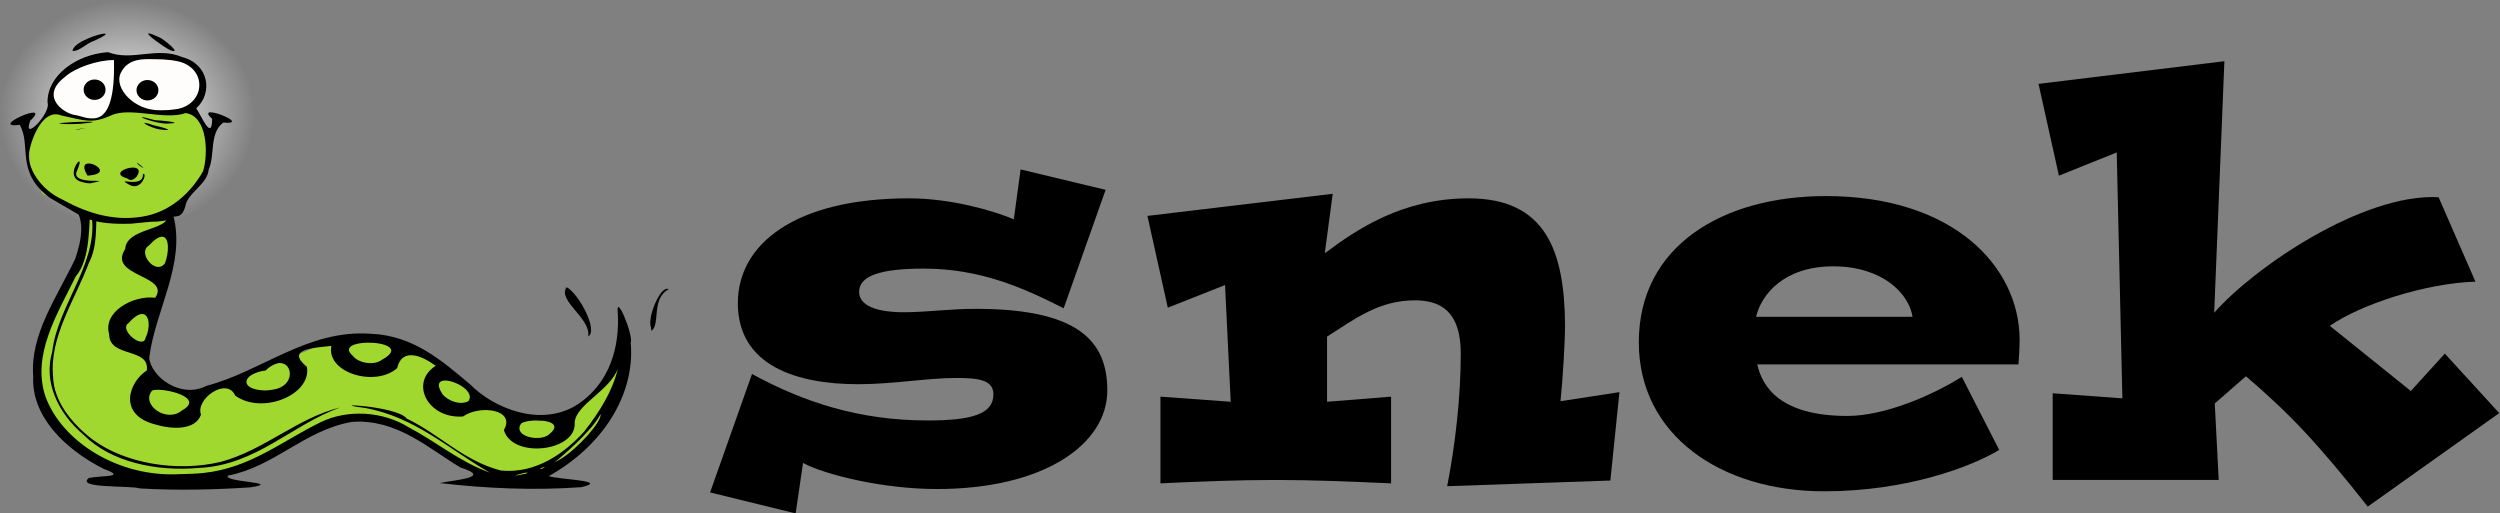 <?xml version="1.0" encoding="UTF-8" standalone="no"?>
<svg
   xmlns:dc="http://purl.org/dc/elements/1.1/"
   xmlns:cc="http://creativecommons.org/ns#"
   xmlns:rdf="http://www.w3.org/1999/02/22-rdf-syntax-ns#"
   xmlns:svg="http://www.w3.org/2000/svg"
   xmlns="http://www.w3.org/2000/svg"
   xmlns:xlink="http://www.w3.org/1999/xlink"
   xmlns:sodipodi="http://sodipodi.sourceforge.net/DTD/sodipodi-0.dtd"
   xmlns:inkscape="http://www.inkscape.org/namespaces/inkscape"
   width="640"
   height="131.431"
   version="1.1"
   id="svg23"
   sodipodi:docname="snek-label-nofont.svg"
   inkscape:version="0.92.4 (5da689c313, 2019-01-14)">
  <rect width="100%" height="100%" fill="#808080" stroke="none"/>
  <sodipodi:namedview
     pagecolor="#000000"
     bordercolor="#666666"
     borderopacity="1"
     objecttolerance="10"
     gridtolerance="10"
     guidetolerance="10"
     inkscape:pageopacity="0"
     inkscape:pageshadow="2"
     inkscape:window-width="2264"
     inkscape:window-height="1422"
     id="namedview25"
     showgrid="false"
     fit-margin-left="-0.2"
     fit-margin-top="0"
     fit-margin-right="0"
     fit-margin-bottom="0"
     inkscape:zoom="0.96285763"
     inkscape:cx="593.06227"
     inkscape:cy="194.25435"
     inkscape:window-x="333"
     inkscape:window-y="231"
     inkscape:window-maximized="0"
     inkscape:current-layer="svg23"
     inkscape:pagecheckerboard="true" />
  <defs
     id="defs9">
    <linearGradient
       id="linearGradient859"
       inkscape:collect="always">
      <stop
         id="stop863"
         offset="0"
         style="stop-color:#fffcfc;stop-opacity:1;" />
      <stop
         id="stop865"
         offset="1"
         style="stop-color:#fffcfc;stop-opacity:0;" />
    </linearGradient>
    <inkscape:path-effect
       effect="spiro"
       id="path-effect833"
       is_visible="true" />
    <filter
       id="filter5883">
      <feGaussianBlur
         id="feGaussianBlur5885"
         stdDeviation="0.794" />
    </filter>
    <linearGradient
       id="linearGradient3378">
      <stop
         id="stop3380"
         stop-color="#d4ff2a"
         offset="0" />
      <stop
         id="stop3382"
         stop-color="#95d030"
         offset="1" />
    </linearGradient>
    <linearGradient
       id="linearGradient5606"
       y2="194.179"
       xlink:href="#linearGradient3378"
       x2="164.221"
       y1="194.179"
       x1="25.29"
       gradientTransform="scale(1.209,0.827)"
       gradientUnits="userSpaceOnUse" />
    <linearGradient
       id="linearGradient3554"
       y2="448.44"
       xlink:href="#linearGradient3378"
       x2="229.673"
       y1="552.781"
       x1="78.971"
       gradientTransform="scale(1.446,0.692)"
       gradientUnits="userSpaceOnUse" />
    <radialGradient
       inkscape:collect="always"
       xlink:href="#linearGradient859"
       id="radialGradient861"
       cx="58.046"
       cy="49.901"
       fx="58.046"
       fy="49.901"
       r="48.33"
       gradientTransform="matrix(0.678,0,0,0.609,-6.792,-0.916)"
       gradientUnits="userSpaceOnUse" />
  </defs>
  <ellipse
     style="opacity:1;fill:url(#radialGradient861);fill-opacity:1;fill-rule:nonzero;stroke:none;stroke-width:0.181;stroke-linecap:butt;stroke-linejoin:round;stroke-miterlimit:4;stroke-dasharray:none;stroke-dashoffset:0;stroke-opacity:1"
     id="path853"
     cx="32.591"
     cy="29.471"
     rx="32.791"
     ry="29.43" />
  <path
     style="fill:#fffcfc;fill-opacity:1;fill-rule:evenodd;stroke:none;stroke-width:1px;stroke-linecap:butt;stroke-linejoin:miter;stroke-opacity:1"
     inkscape:path-effect="#path-effect833"
     inkscape:original-d="m 67.610114,27.118104 c 6.713205,-1.089497 8.709332,-0.361032 13.259767,-0.254718 4.550435,0.106314 9.302107,3.237565 12.405346,5.850565 3.103239,2.613 4.240933,4.749872 3.165418,9.442321 -1.075515,4.692449 -6.019053,9.26703 -12.527459,10.822605 -6.508406,1.555575 -15.084437,0.339769 -22.813692,1.538529 -7.729255,1.19876 -13.779737,2.571384 -20.780772,1.862309 -7.001035,-0.709074 -16.525526,-3.458309 -16.200875,-10.424977 0.324651,-6.966668 4.281697,-8.757588 7.214428,-11.552389 2.932731,-2.7948 3.067091,-2.720633 5.006737,-3.356366 1.939646,-0.635733 8.017723,-2.865079 9.918328,-3.259811 1.900604,-0.394732 14.63957,0.42143 21.352774,-0.668068 z"
     id="path831"
     d="m 67.61,27.118 c 4.423,-0.176 8.862,-0.755 13.26,-0.255 4.644,0.528 9.28,2.375 12.405,5.851 1.147,1.276 2.076,2.757 2.648,4.374 0.572,1.617 0.779,3.373 0.517,5.068 -0.446,2.896 -2.245,5.473 -4.561,7.268 -2.316,1.795 -5.118,2.869 -7.967,3.555 -7.425,1.787 -15.192,1.059 -22.814,1.539 -6.945,0.437 -13.822,1.882 -20.781,1.862 -3.55,-0.01 -7.198,-0.433 -10.332,-2.1 -1.567,-0.834 -2.983,-1.976 -4.037,-3.405 -1.054,-1.428 -1.735,-3.148 -1.832,-4.92 -0.128,-2.361 0.781,-4.693 2.155,-6.617 1.373,-1.925 3.189,-3.488 5.06,-4.935 1.591,-1.231 3.239,-2.396 5.007,-3.356 3.072,-1.67 6.467,-2.697 9.918,-3.26 7.036,-1.146 14.23,-0.385 21.353,-0.668 z"
     inkscape:connector-curvature="0"
     sodipodi:nodetypes="sssssssssszs"
     transform="matrix(0.544,0,0,0.544,-0.387,-0.097)" />
  <g
     id="g3550"
     transform="matrix(0.279,0,0,0.279,-1.269,-4.31)">
    <path
       id="path3425"
       d="m 83.431,203.6 0.879,29.001 -7.029,28.326 -28.115,53.955 -9.665,37.094 2.636,29.675 20.208,32.373 35.143,28.326 50.079,14.163 50.08,-1.349 51.837,-17.535 43.929,-24.954 28.993,-11.466 40.415,2.698 30.751,15.512 39.536,26.303 30.75,12.14 31.629,0.674 36.022,-22.256 21.086,-21.582 19.329,-39.792 6.15,-32.373 -25.479,34.396 -26.358,20.908 -27.236,4.047 -43.929,-12.814 -28.115,-22.931 -29.872,-22.931 -36.901,-12.814 -36.901,-2.698 -27.236,5.396 -28.993,12.14 -58.865,26.303 -31.629,7.419 -28.993,-10.116 -9.664,-27.652 15.815,-50.583 9.665,-35.071 -0.879,-31.699 -1.757,-12.14 -6.15,-10.791 -41.294,4.047 -29.872,-1.349 z"
       style="fill:#a0d82f;fill-opacity:1;fill-rule:evenodd"
       inkscape:connector-curvature="0" />
  </g>
  <circle
     id="svg_3"
     cy="-442.459"
     cx="-510.549"
     r="0"
     style="stroke-width:0.482" />
  <path
     style="stroke-width:0.279"
     id="path3429"
     d="m 42.917,51.628 c -5.577,0.492 -11.256,1.675 -17.755,1.472 5.353,0.49 11.995,-1.203 15.913,-0.636 6.916,7.025 -8.665,4.784 -9.023,11.274 -4.642,7.09 11.76,6.669 7.673,12.487 -5.635,-0.702 -13.466,3.585 -11.785,9.33 0.003,6.133 10.478,3.321 9.637,9.283 -4.701,3.056 -7.377,11.322 2.041,13.783 4.119,1.276 10.33,1.722 11.847,-2.474 -1.543,-3.961 6.611,-9.75 8.732,-4.889 6.931,5.047 19.635,-0.222 18.369,-7.327 -5.39,-4.529 1.183,-4.823 6.276,-5.384 -1.399,6.861 11.185,10.672 16.834,5.69 1.182,-5.186 6.06,-3.383 9.867,-0.589 -6.833,4.332 -1.985,13.659 6.998,12.97 4.145,-2.99 13.559,-1.935 10.45,3.475 2.176,7.484 18.75,5.482 18.123,-1.944 0.34,-4.645 9.153,-8.246 11.064,-13.818 -1.318,5.756 -4.757,11.211 -8.67,16.198 -4.804,5.283 -12.147,10.817 -21.254,9.93 -9.529,-2.422 -15.73,-9.292 -24.108,-13.288 -2.429,-3.326 -21.809,-4.116 -10.742,-2.745 12.938,2.334 21.72,10.722 31.982,16.563 -7.845,-2.824 -13.758,-7.943 -20.809,-11.627 -6.452,-4.012 -15.501,-4.718 -22.604,-1.225 -9.629,4.704 -18.054,11.752 -29.939,12.946 -1.943,0.205 -3.904,0.248 -5.862,0.294 -15.906,0.931 -30.313,-8.373 -34.514,-19.802 C 8.062,90.974 14.572,80.519 19.378,70.795 c 4.037,-4.693 3.264,-14.276 3.806,-17.128 2.927,12.873 -8.408,23.978 -9.821,36.425 -2.263,7.616 1.406,15.639 8.133,21.31 6.895,6.869 18.529,9.362 29.419,8.387 14.661,-0.679 23.654,-10.96 36.154,-15.479 -10.896,2.647 -19.305,10.898 -30.584,13.936 -11.122,2.626 -24.374,0.503 -32.826,-5.76 -5.508,-4.215 -9.921,-9.977 -10.067,-16.033 -0.986,-10.244 5.571,-19.591 9.177,-29.19 2.339,-4.439 1.647,-9.841 2.072,-14.171 -2.172,-0.083 -4.446,-0.326 -6.829,-0.801 4.223,2.941 2.806,9.509 1.228,13.995 -4.623,9.737 -11.642,19.39 -10.727,30.109 -0.531,9.859 7.72,18.436 18.047,23.642 6.075,2.211 -0.347,1.628 -3.806,2.321 -3.456,2.75 10.06,1.84 13.182,2.686 9.334,0.541 18.732,0.329 28.052,-0.271 8.892,-1.32 -6.885,-1.291 -5.662,-3.004 12.107,-2.38 19.52,-11.594 31.736,-13.759 11.472,-0.858 19.579,6.736 27.791,11.662 8.508,2.663 -1.674,3.151 -5.279,3.994 11.991,1.389 24.173,1.924 36.263,1.048 7.362,-1.689 -5.737,-1.938 -8.363,-2.827 13.88,-7.719 22.156,-20.952 20.993,-34.103 0.767,-1.883 -3.812,-12.913 -3.33,-7.893 0.563,8.538 -1.819,18.492 -10.957,24.066 -9.157,5.27 -20.824,0.549 -26.855,-5.584 -6.892,-5.76 -14.343,-12.479 -25.32,-12.923 -16.29,-1.192 -27.847,9.58 -42.185,13.335 -6.552,3.368 -14.093,-2.259 -14.625,-7.15 1.512,-12.236 9.397,-23.941 6.184,-36.436 L 42.919,51.631 Z m -1.427,8.965 c 1.982,0.01 1.751,4.31 0.737,6.785 -2.299,3.253 -7.112,-2.602 -4.174,-4.465 1.544,-1.674 2.662,-2.325 3.437,-2.321 z M 145.058,73.515 c -2.481,3.437 6.324,7.974 5.509,12.616 2.663,-1.449 -2.33,-10.904 -5.509,-12.616 z m 25.75,0.412 c -2.038,-0.116 -5.089,7.428 -4.174,9.872 l 0.123,0.895 c 2.389,-1.569 -0.142,-8.275 4.435,-10.637 -0.125,-0.08 -0.248,-0.122 -0.384,-0.13 z M 36.457,80.383 c 1.859,0.095 2.071,3.542 0.829,6.043 -0.52,3.269 -6.973,-2.027 -4.404,-3.687 1.546,-1.742 2.731,-2.399 3.575,-2.356 z m 57.547,7.339 c 4.253,-0.088 9.127,1.46 3.867,4.312 -2.029,1.668 -6.194,0.936 -7.596,-0.99 -2.507,-2.194 0.421,-3.253 3.729,-3.322 z m -22.482,5.219 c 3.498,-0.193 4.156,5.949 -1.611,6.797 l -0.982,0.153 -1.028,0.071 c -7.011,-0.185 -5.816,-4.422 0.092,-5.112 1.347,-1.301 2.55,-1.854 3.53,-1.908 z m 42.54,4.476 c 2.737,0.066 7.616,2.921 5.831,5.301 -2.313,1.112 -5.201,-0.189 -6.553,-1.708 -1.79,-2.667 -0.921,-3.632 0.721,-3.593 z m -73.845,2.368 c 3.666,-0.073 11.892,2.302 6.353,5.289 -3.956,3.361 -10.687,-1.597 -7.596,-5.112 0.284,-0.116 0.719,-0.166 1.243,-0.177 z m 113.529,6.208 c 0.404,1.87 -5.784,8.774 -10.082,11.427 l -0.951,0.542 -0.767,0.424 c 1.382,-1.08 9.662,-8.056 11.801,-12.392 z m -15.837,1.637 c 3.117,0.093 5.966,1.199 2.271,3.852 -2.497,1.564 -8.886,0.177 -6.798,-3.039 0.695,-0.554 2.657,-0.869 4.527,-0.813 z m 1.627,11.91 c -1.631,1.1 -1.561,0.203 0,0 z m -4.573,1.437 c 0.184,0.003 0.124,0.084 -0.353,0.294 -5.68,1.159 -0.444,-0.307 0.353,-0.294 z"
     inkscape:connector-curvature="0" />
  <g
     id="svg_1"
     transform="matrix(0.279,0,0,0.279,-1.269,-4.31)">
    <path
       id="path2407"
       d="m 52.573,114.53 -21.314,24.198 0.969,34.346 11.626,20.295 31.97,17.173 51.346,7.025 30.033,-7.806 25.189,-19.514 12.594,-17.173 2.906,-31.223 -10.657,-21.076 -9.688,-7.025 -22.282,3.903 -21.313,-3.122 -17.438,-10.928 c -7.511,12.417 -15.81,22.291 -31.604,20.407 l -18.774,-2.453 -13.563,-7.025 z"
       style="fill:#a0d82f;fill-opacity:1;fill-rule:evenodd"
       inkscape:connector-curvature="0" />
    <path
       id="path2200"
       d="m 141.28,46.077 c -4.415,-0.272 12.892,11.967 18.988,15.231 13.133,5.149 -6.216,-10.633 -9.452,-11.577 -5.368,-2.505 -8.301,-3.578 -9.536,-3.654 z m -40.562,0.239 c -4.661,-0.358 -28.856,7.782 -29.67,15.778 5.863,0.997 13.402,-7.372 19.878,-9.221 9.986,-4.471 11.91,-6.394 9.791,-6.557 z m 2.966,17.007 c -29.01,1.92 -56.103,21.492 -55.513,46.307 3.487,9.515 -23.635,37.466 -15.861,16.529 21.623,-19.989 -39.961,7.475 -9.664,3.894 10.916,18.518 -4.208,42.922 27.355,66.752 45.81,26.7 30.182,17.749 33.805,18.964 l 0.085,-0.17 c 10.172,4.762 26.304,5.635 41.664,5.054 8.416,-0.767 16.724,-2.015 23.311,-1.879 4.374,-0.514 8.173,-1.018 11.148,-1.468 v 0.034 c 1.767,-1.056 -3.406,-9.984 -0.57,-3.412 10.814,1.313 12.699,-1.761 15.15,-9.018 1.554,-12.267 20.399,-20.23 21.446,-33.98 6.054,-13.403 0.341,-33.435 13.436,-43.029 28.015,2.568 -28.234,-19.66 -10.257,-3.416 -0.218,21.356 -10.123,-3.477 -14.623,-9.63 15.733,-14.312 11.41,-40.92 -12.971,-47.06 -23.136,-9.904 -45.842,4.148 -67.943,-4.473 z m 5.421,7.221 c 1.783,69.882 -24.472,52.009 -35.525,50.469 -11.052,-1.54 -32.404,-17.16 -9.894,-34.602 9.563,-8.822 30.195,-15.898 45.419,-15.868 z m 37.71,-0.793 c 9.698,0.038 19.801,1.041 25.915,3.408 23.349,9.679 17.977,40.865 -9.41,42.824 -3.818,0.576 -3.519,0.438 -11.571,0.648 -23.608,0.688 -43.254,-20.317 -36.348,-34.358 6.906,-14.041 21.718,-12.561 31.415,-12.523 z m -40.26,51.547 c 17.693,-8.057 48.962,4.78 68.336,-2.105 20.063,2.623 20.91,37.288 16.02,53.309 -10.016,17.715 -27.325,35.403 -51.413,40.878 -27.205,5.939 -53.325,-1.416 -76.644,-14.322 -21.772,-9.524 -34.266,-30.64 -31.478,-44.826 2.788,-14.186 13.403,-39.132 29.026,-32.956 22.014,4.77 28.46,8.079 46.152,0.022 z m 28.324,1.686 c -2.007,0.277 13.521,5.799 22.507,5.909 19.114,-0.609 -4.904,-3.039 -10.639,-3.177 -7.611,-2.143 -11.082,-2.84 -11.868,-2.732 z m -51.37,4.133 c -7.745,0.078 -20.511,0.709 -25.091,1.468 6.535,1.364 13.362,0.575 20.006,0.444 15.549,-1.519 12.83,-1.991 5.085,-1.912 z m 54.38,1.092 c -3.474,-0.323 5.085,4.379 12.502,5.874 16.778,2.345 4.553,-1.744 -4.534,-3.586 -4.318,-1.524 -6.811,-2.18 -7.968,-2.288 z m -54.549,4.645 c -0.082,-0.051 -1.933,0.201 -7.037,1.059 -8.402,2.026 7.281,-0.909 7.037,-1.059 z m -6.231,30.769 c -2.395,0.217 -11.284,16.023 3.22,18.92 l 3.222,0.853 3.941,0.273 c 26.584,-5.857 -19.331,3.394 -12.333,-11.44 2.829,-6.399 2.886,-8.691 1.95,-8.606 z m 53.022,1.128 c -0.196,0.037 0.368,0.756 2.374,2.697 8.928,5.89 -1.674,-2.829 -2.374,-2.697 z m -44.418,0.683 c -3.758,0.07 -5.943,2.912 -0.847,11.168 20.948,-1.373 8.023,-11.301 0.847,-11.168 z m 40.648,3.756 c -7.595,0.041 -18.86,6.286 -4.79,10.04 3.095,3.047 6.395,0.259 8.223,-1.537 4.372,-6.316 1.123,-8.527 -3.433,-8.503 z m 10.001,5.806 c -0.208,0 -0.432,0.079 -0.72,0.239 0.988,13.781 -26.419,1.903 -13.14,9.358 11.393,6.994 16.992,-9.603 13.859,-9.597 z"
       inkscape:connector-curvature="0"
       sodipodi:nodetypes="ccccccccccccccccccccccccccccccccccccccccccccccccccccccccccccccccccccccccccccccccccccccccccc" />
    <g
       stroke-width="null"
       id="g20">
      <ellipse
         id="svg_7"
         cy="98.233"
         cx="139.85"
         rx="10.058"
         ry="9.375" />
      <ellipse
         id="svg_8"
         cy="97.757"
         cx="91.336"
         rx="10.058"
         ry="9.375" />
    </g>
  </g>
  <g
     aria-label="snek"
     style="font-style:normal;font-variant:normal;font-weight:500;font-stretch:normal;font-size:145.065px;line-height:13.6px;font-family:'Postino Std';-inkscape-font-specification:'Postino Std, Medium';font-variant-ligatures:normal;font-variant-caps:normal;font-variant-numeric:normal;font-feature-settings:normal;text-align:start;letter-spacing:0px;word-spacing:0px;writing-mode:lr-tb;text-anchor:start;fill:#000000;fill-opacity:1;stroke:none;stroke-width:0.544px;stroke-linecap:butt;stroke-linejoin:miter;stroke-opacity:1"
     id="text837">
    <path
       d="m 181.781,126.063 21.905,5.367 1.886,-12.911 c 5.658,3.046 20.599,6.673 34.235,6.673 27.707,0 43.665,-11.605 43.665,-25.241 0,-12.621 -7.398,-20.889 -33.655,-20.889 -6.818,0 -12.621,0.87 -18.423,0.87 -6.818,0 -11.46,-1.596 -11.46,-5.222 0,-4.062 5.367,-5.948 16.537,-5.948 14.507,0 25.532,4.932 35.831,10.155 l 10.735,-30.319 -21.76,-5.222 -1.741,12.766 c -5.512,-2.321 -16.247,-5.367 -26.837,-5.367 -29.013,0 -43.81,11.605 -43.81,26.837 0,16.102 15.232,20.744 30.754,20.744 8.994,0 17.698,-1.596 25.096,-1.596 5.658,0 9.574,0.435 9.574,4.207 0,5.077 -5.658,6.673 -16.828,6.673 -17.698,0 -31.914,-4.787 -44.97,-11.895 z"
       style="stroke-width:0.544px"
       id="path839" />
    <path
       d="m 339.723,86.17 c 7.108,-4.497 13.201,-9.284 22.485,-9.284 6.673,0 11.75,2.901 11.75,13.636 0,11.17 -1.451,23.646 -3.482,33.945 l 41.779,-1.451 2.321,-22.63 -15.087,2.321 c 0.58,-5.512 1.161,-15.232 1.161,-19.584 -0.145,-18.859 -4.932,-32.35 -24.661,-32.35 -16.973,0 -28.723,7.979 -36.847,14.071 l 2.031,-15.232 -47.436,5.658 5.222,23.501 14.652,-5.803 1.451,29.883 -17.988,-1.306 v 22.195 c 8.994,-0.435 19.294,-0.87 29.448,-0.87 9.864,0 19.729,0.435 29.593,0.87 v -22.195 l -16.392,1.306 z"
       style="stroke-width:0.544px"
       id="path841" />
    <path
       d="m 516.73,93.278 c 0.145,-1.886 0.29,-4.352 0.29,-6.528 -0.145,-18.423 -16.828,-36.556 -49.612,-36.556 -26.402,0 -47.872,12.766 -47.872,37.427 0,23.791 21.034,38.152 47.436,38.152 21.325,0 37.862,-6.383 44.825,-10.59 l -9.574,-18.713 c -7.398,4.642 -19.584,10.01 -29.303,10.01 -17.118,0 -21.76,-7.398 -23.065,-13.201 z m -67.165,-12.185 c 1.306,-5.658 7.108,-12.911 19.729,-12.911 12.766,0 19.439,7.108 20.309,12.911 z"
       style="stroke-width:0.544px"
       id="path843" />
    <path
       d="m 543.332,101.982 -17.843,-1.306 v 22.195 h 42.504 l -1.015,-19.584 7.979,-6.963 c 10.88,9.284 18.133,16.828 31.189,33.365 l 33.655,-23.936 -13.926,-15.232 -8.704,9.574 -20.744,-16.683 c 7.979,-5.512 24.371,-10.88 37.282,-11.315 L 624.278,50.484 C 604.839,49.469 576.987,68.472 566.832,80.077 l 2.611,-64.409 -47.581,5.803 5.222,23.501 14.797,-5.948 z"
       style="stroke-width:0.544px"
       id="path845" />
  </g>
</svg>

